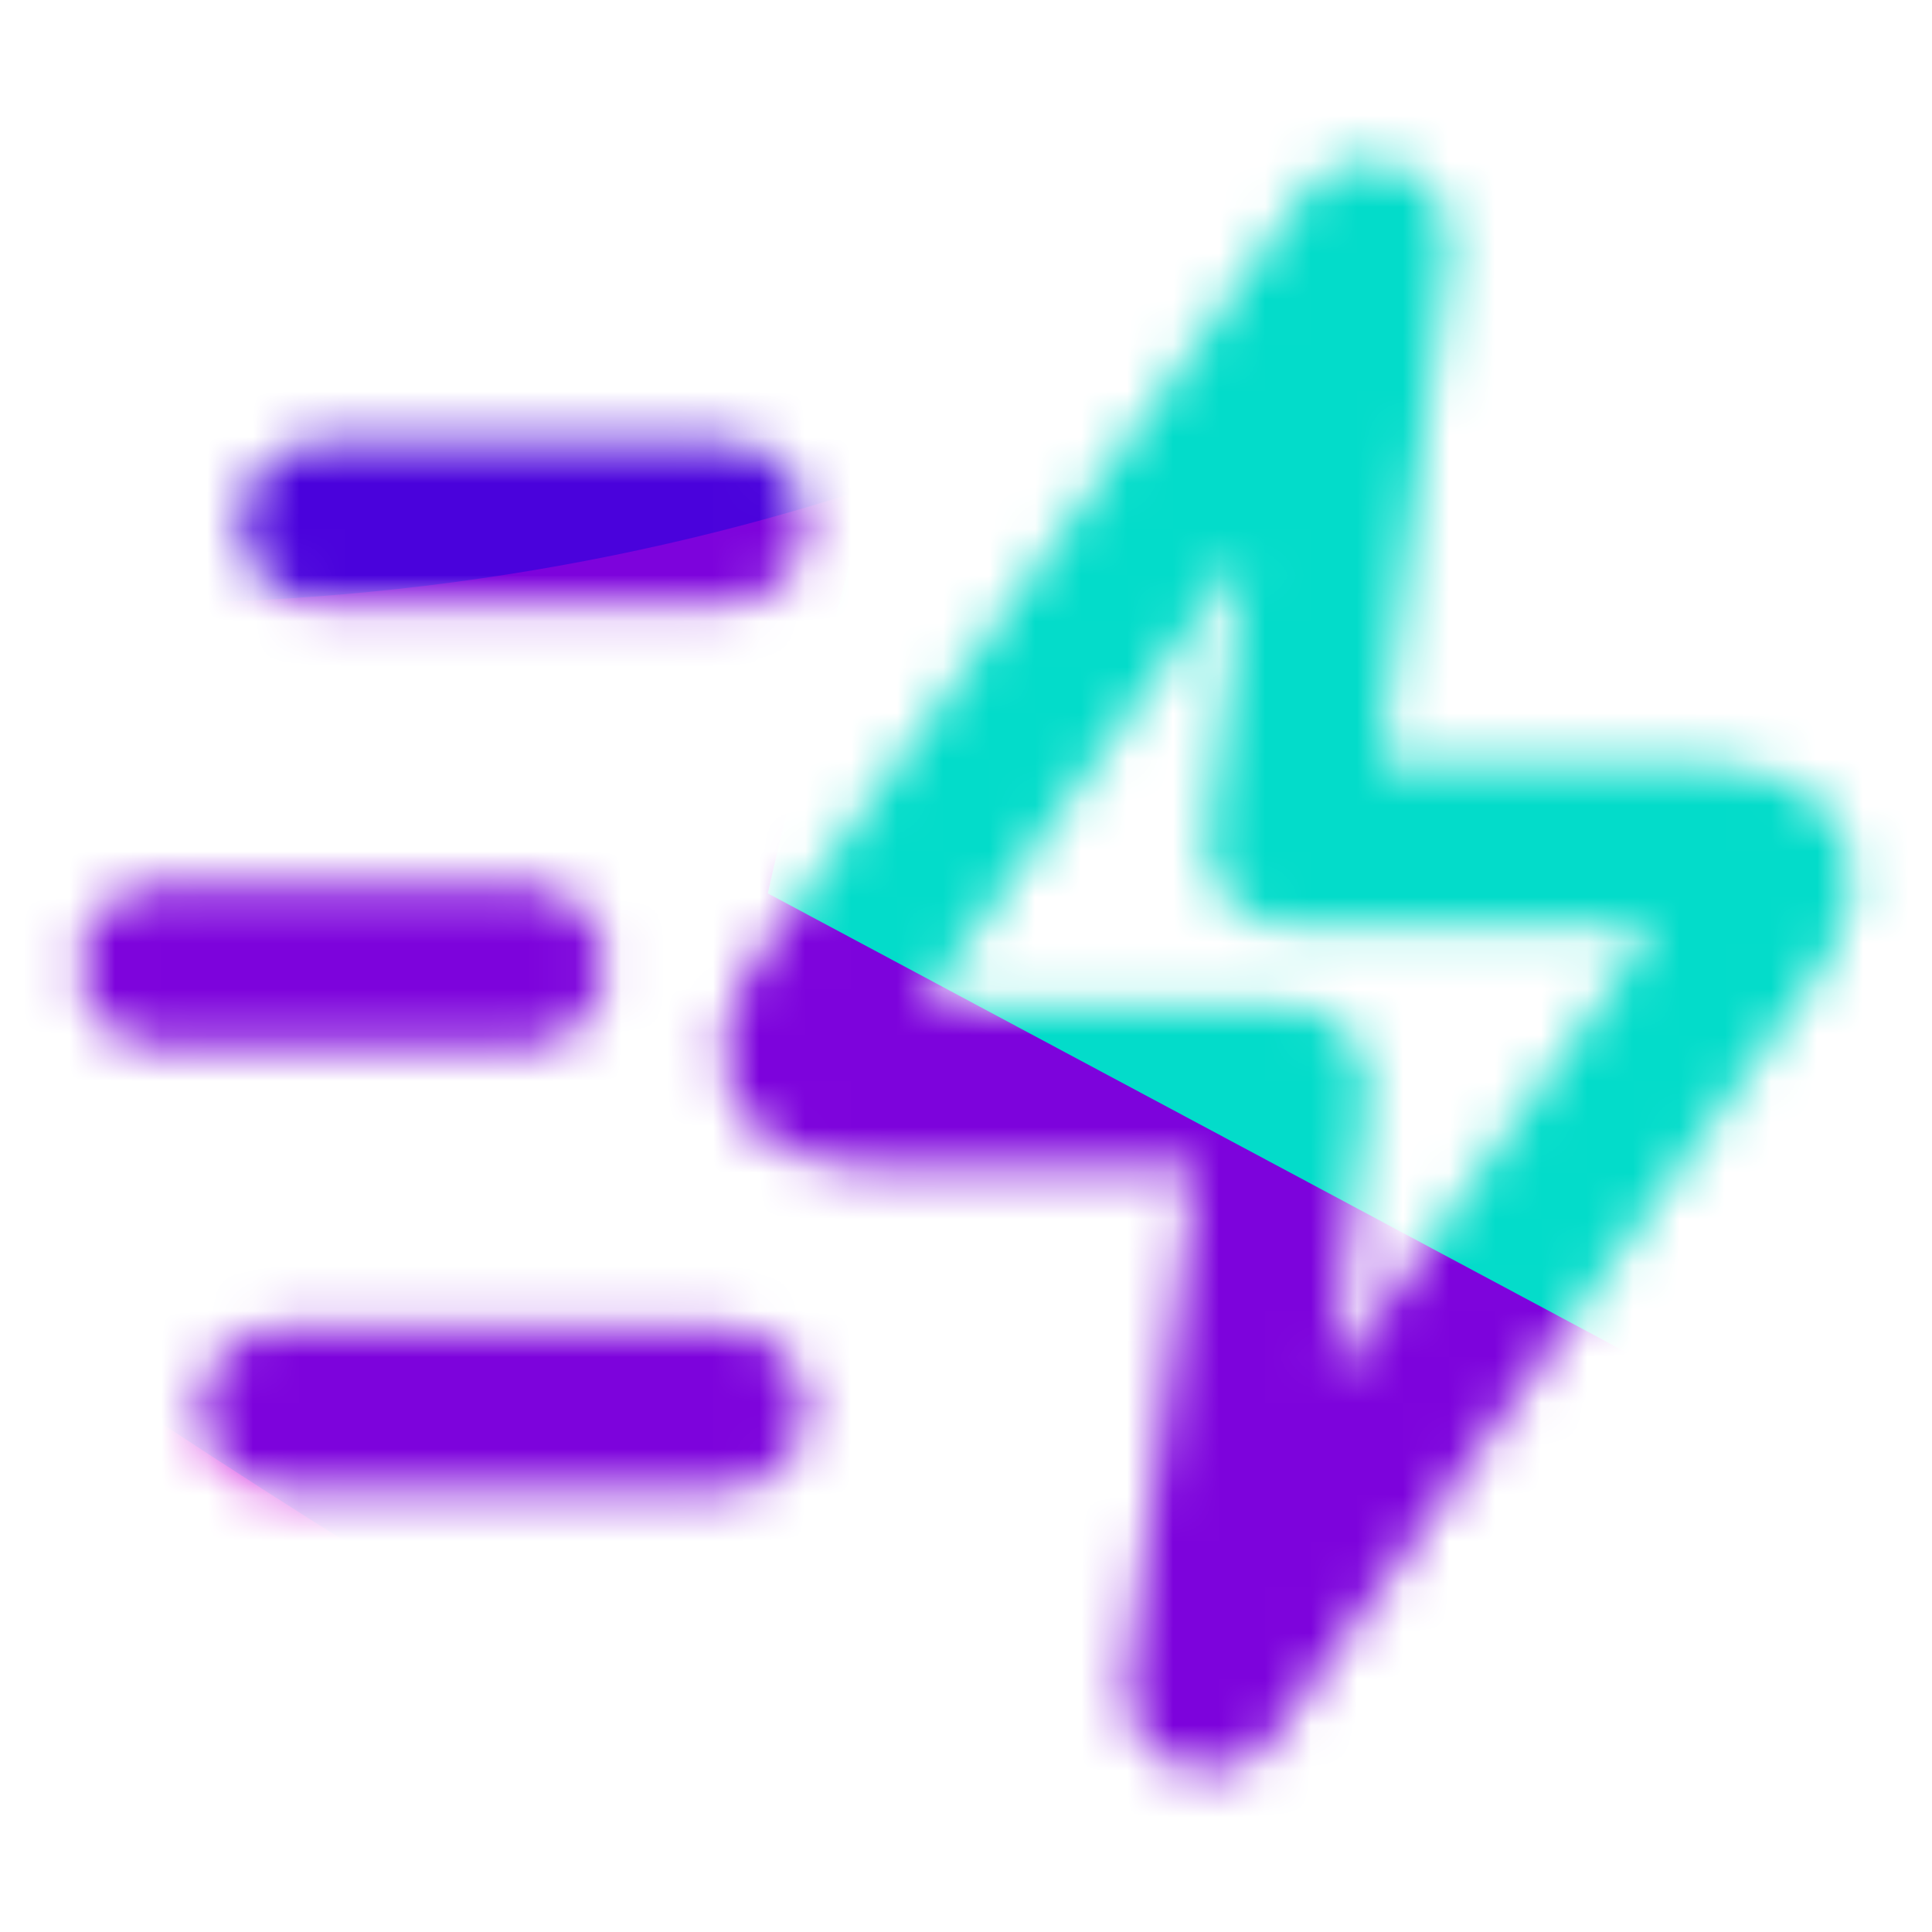 <svg width="42" height="42" viewBox="0 0 42 42" fill="none" xmlns="http://www.w3.org/2000/svg">
<g clip-path="url(#clip0_8647_8812)">
<mask id="mask0_8647_8812" style="mask-type:alpha" maskUnits="userSpaceOnUse" x="0" y="0" width="42" height="42">
<path d="M15.75 30.625H6.125M11.375 21H3.5M15.75 11.375H7M29.75 5.25L18.206 21.411C17.695 22.127 17.44 22.484 17.451 22.782C17.46 23.042 17.585 23.284 17.791 23.443C18.027 23.625 18.466 23.625 19.346 23.625H28L26.25 36.75L37.794 20.589C38.305 19.873 38.56 19.516 38.549 19.218C38.539 18.958 38.415 18.716 38.209 18.557C37.973 18.375 37.534 18.375 36.654 18.375H28L29.75 5.25Z" stroke="white" stroke-width="3.5" stroke-linecap="round" stroke-linejoin="round"/>
</mask>
<g mask="url(#mask0_8647_8812)">
<mask id="mask1_8647_8812" style="mask-type:luminance" maskUnits="userSpaceOnUse" x="-36" y="-37" width="115" height="103">
<path d="M4.005 63.818L71.593 30.941C78.074 27.788 80.774 19.982 77.624 13.506L56.737 -29.432C53.587 -35.909 45.779 -38.603 39.298 -35.451L-28.29 -2.574C-34.771 0.579 -37.471 8.385 -34.32 14.862L-13.434 57.799C-10.283 64.276 -2.475 66.971 4.005 63.818Z" fill="white"/>
</mask>
<g mask="url(#mask1_8647_8812)">
<path d="M-134.821 -96.605C-104.834 -84.787 -59.459 -111.899 -0.383 -99.513C58.693 -87.127 135.456 -32.501 98.459 -42.296C93.973 -23.082 42.441 -17.535 -16.636 -29.921C-75.712 -42.307 -139.317 -77.387 -134.828 -96.608L-134.821 -96.605Z" fill="#039BDC"/>
<path d="M9.694 87.306L-109.554 13.345C-109.554 13.345 -113.388 -49.487 -69.834 -60.261C-26.291 -71.031 31.37 17.766 39.434 37.92C47.505 58.078 16.368 80.66 16.368 80.66L9.694 87.306Z" fill="#CB03DC"/>
<path d="M0.973 29.256C-37.88 2.888 -66.146 -25.396 -56.447 -43.375C-46.747 -61.354 -5.318 -57.974 36.099 -35.837C77.515 -13.7 103.217 18.816 93.521 36.788C83.825 54.76 52.04 63.896 0.976 29.25L0.973 29.256Z" fill="#7D03DC"/>
<path d="M44.231 -10.486C55.938 -33.158 44.693 -62.243 19.114 -75.45C-6.464 -88.657 -36.69 -80.983 -48.396 -58.312C-60.103 -35.639 -48.857 -6.554 -23.279 6.653C2.299 19.859 32.525 12.186 44.231 -10.486Z" fill="#2103DC" fill-opacity="0.54"/>
<path d="M156.506 94.162L16.691 19.421C16.691 19.421 36.768 -71.449 74.404 -70.448C112.029 -69.445 164.409 34.552 172.949 57.705C181.489 80.857 156.506 94.162 156.506 94.162Z" fill="#03DCCA"/>
</g>
</g>
</g>
<defs>
<clipPath id="clip0_8647_8812">
<rect width="42" height="42" fill="white"/>
</clipPath>
</defs>
</svg>
